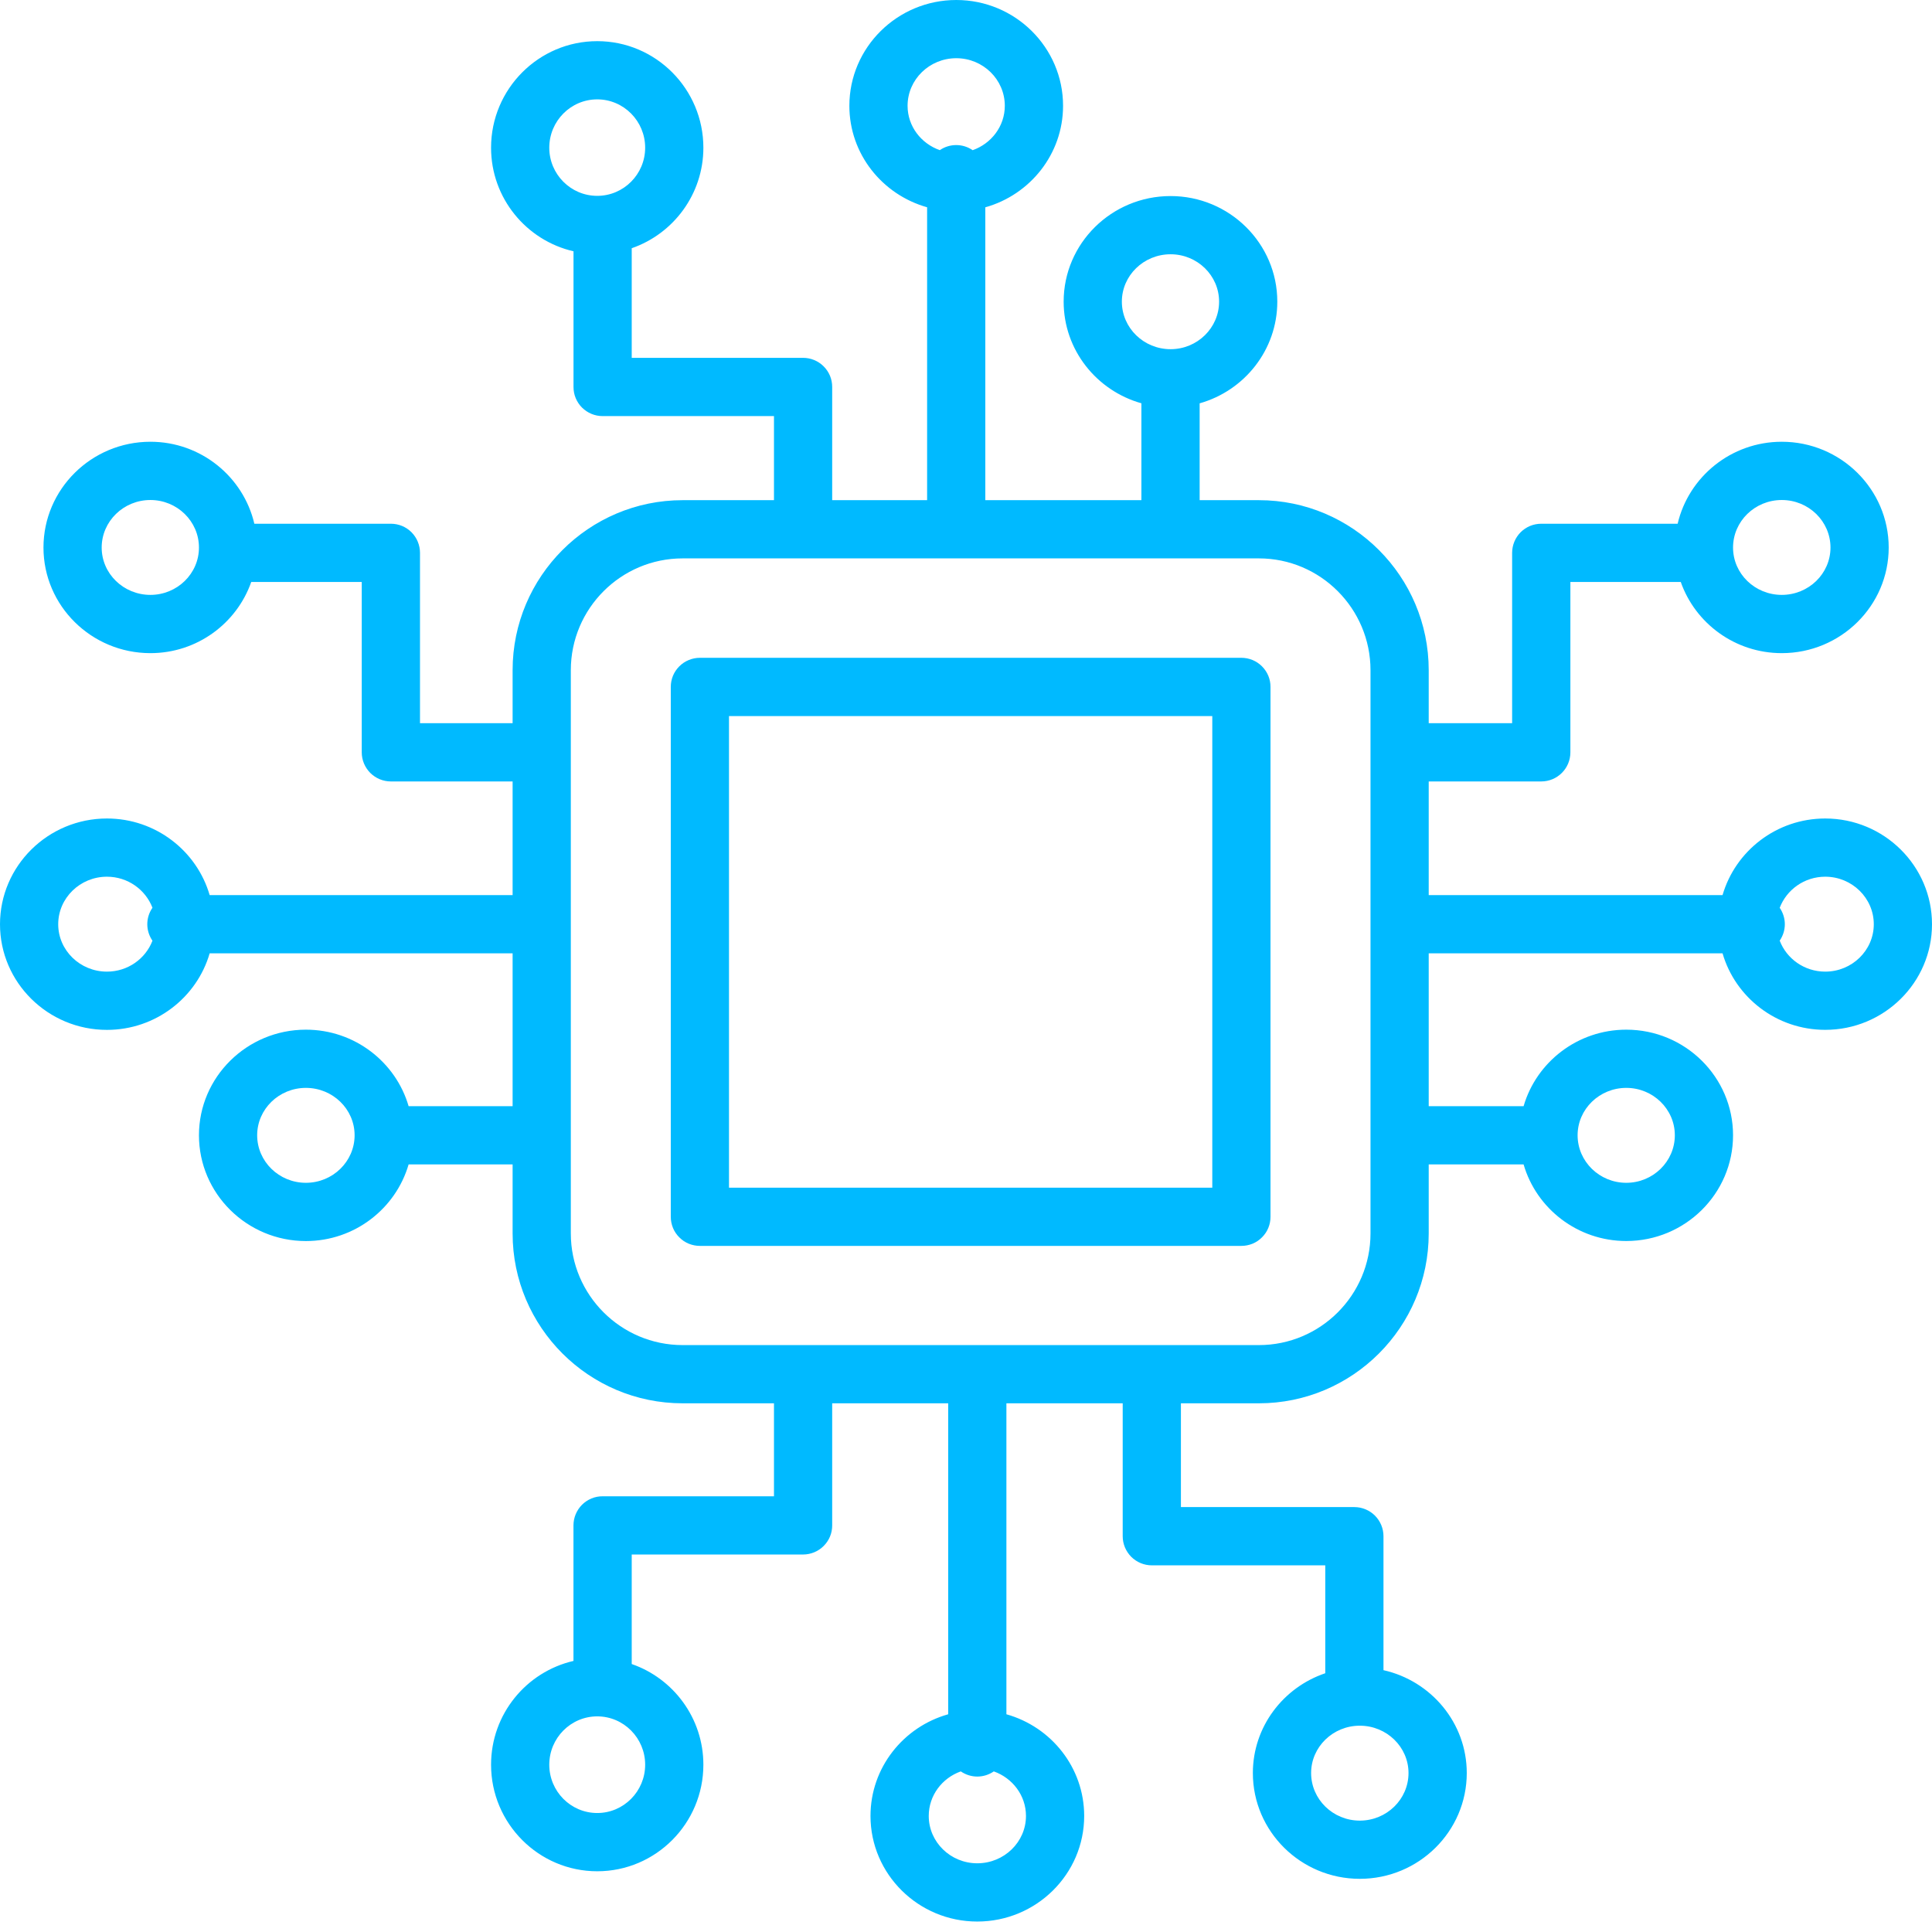 <svg width="46" height="46" viewBox="0 0 46 46" fill="none" xmlns="http://www.w3.org/2000/svg">
<path d="M43.458 19.488C42.298 19.488 41.319 20.26 41.013 21.312H34.017V18.606H36.696C37.079 18.606 37.39 18.296 37.39 17.913V13.856H40.018C40.364 14.841 41.31 15.551 42.423 15.551C43.827 15.551 44.969 14.423 44.969 13.037C44.969 11.648 43.827 10.518 42.423 10.518C41.217 10.518 40.205 11.354 39.944 12.47H36.697C36.605 12.47 36.515 12.488 36.431 12.522C36.347 12.557 36.271 12.608 36.206 12.672C36.142 12.737 36.091 12.813 36.056 12.897C36.021 12.982 36.003 13.072 36.003 13.163V17.219H34.017V15.957C34.017 13.725 32.203 11.909 29.974 11.909H28.563V9.603C29.628 9.303 30.412 8.332 30.412 7.182C30.412 5.795 29.272 4.668 27.871 4.668C26.467 4.668 25.325 5.795 25.325 7.182C25.325 8.332 26.109 9.302 27.176 9.602V11.909H23.46V4.936C24.526 4.637 25.311 3.668 25.311 2.519C25.311 1.13 24.171 0 22.769 0C21.365 0 20.223 1.13 20.223 2.519C20.223 3.667 21.007 4.635 22.074 4.935V11.909H19.814V9.214C19.814 9.123 19.797 9.032 19.762 8.948C19.727 8.864 19.676 8.788 19.611 8.723C19.547 8.659 19.471 8.608 19.387 8.573C19.302 8.538 19.212 8.52 19.121 8.52H15.041V5.91C16.032 5.567 16.747 4.625 16.747 3.517C16.747 2.118 15.614 0.98 14.22 0.98C12.826 0.98 11.692 2.118 11.692 3.517C11.692 4.718 12.532 5.725 13.655 5.983V9.214C13.655 9.305 13.672 9.395 13.707 9.479C13.742 9.563 13.793 9.64 13.857 9.704C13.922 9.768 13.998 9.819 14.082 9.854C14.166 9.889 14.257 9.907 14.348 9.907H18.428V11.909H16.253C14.021 11.909 12.205 13.725 12.205 15.957V17.219H10V13.163C10 13.072 9.982 12.982 9.947 12.897C9.912 12.813 9.861 12.737 9.797 12.672C9.733 12.608 9.656 12.557 9.572 12.522C9.488 12.488 9.398 12.47 9.307 12.47H6.056C5.795 11.354 4.786 10.518 3.581 10.518C2.177 10.518 1.035 11.648 1.035 13.037C1.035 14.423 2.177 15.551 3.581 15.551C4.693 15.551 5.637 14.841 5.982 13.856H8.613V17.913C8.613 18.004 8.631 18.094 8.666 18.178C8.701 18.262 8.752 18.338 8.816 18.403C8.881 18.467 8.957 18.518 9.041 18.553C9.125 18.588 9.216 18.606 9.307 18.606H12.205V21.312H4.992C4.686 20.26 3.707 19.488 2.546 19.488C1.142 19.488 0 20.618 0 22.007C0 23.393 1.142 24.521 2.546 24.521C3.707 24.521 4.687 23.749 4.992 22.698H12.205V26.338H9.729C9.424 25.288 8.444 24.516 7.283 24.516C5.879 24.516 4.737 25.644 4.737 27.03C4.737 28.419 5.879 29.549 7.283 29.549C8.444 29.549 9.423 28.776 9.729 27.724H12.205V29.368C12.205 31.598 14.021 33.412 16.253 33.412H18.428V35.626H14.348C14.257 35.625 14.166 35.643 14.082 35.678C13.998 35.713 13.922 35.764 13.857 35.828C13.793 35.893 13.742 35.969 13.707 36.053C13.672 36.137 13.654 36.228 13.654 36.319V39.546C12.532 39.805 11.692 40.813 11.692 42.017C11.692 43.416 12.826 44.554 14.22 44.554C15.614 44.554 16.747 43.416 16.747 42.017C16.747 40.907 16.032 39.963 15.041 39.62V37.012H19.121C19.212 37.012 19.302 36.994 19.387 36.959C19.471 36.924 19.547 36.873 19.611 36.809C19.676 36.744 19.727 36.668 19.762 36.584C19.797 36.5 19.814 36.41 19.814 36.319V33.412H22.576V40.816C21.51 41.115 20.726 42.086 20.726 43.237C20.726 44.623 21.866 45.751 23.268 45.751C24.672 45.751 25.814 44.623 25.814 43.237C25.814 42.086 25.03 41.116 23.962 40.816V33.412H26.731V36.577C26.731 36.668 26.749 36.758 26.784 36.842C26.819 36.926 26.87 37.002 26.934 37.067C26.998 37.131 27.075 37.182 27.159 37.217C27.243 37.252 27.333 37.27 27.424 37.27H31.554V39.839C30.553 40.177 29.83 41.114 29.83 42.215C29.83 43.604 30.972 44.734 32.376 44.734C33.781 44.734 34.923 43.604 34.923 42.215C34.923 41.021 34.073 40.02 32.94 39.766V36.577C32.94 36.486 32.922 36.395 32.887 36.311C32.852 36.227 32.801 36.151 32.737 36.086C32.673 36.022 32.596 35.971 32.512 35.936C32.428 35.901 32.338 35.883 32.247 35.883H28.117V33.412H29.974C32.203 33.412 34.017 31.598 34.017 29.368V27.724H36.276C36.581 28.776 37.561 29.548 38.721 29.548C40.123 29.548 41.263 28.419 41.263 27.03C41.263 25.644 40.123 24.516 38.721 24.516C37.561 24.516 36.581 25.288 36.276 26.338H34.017V22.698H41.013C41.318 23.749 42.298 24.52 43.458 24.52C44.86 24.52 46 23.393 46 22.006C46 20.618 44.86 19.488 43.458 19.488ZM42.423 11.905C43.063 11.905 43.583 12.412 43.583 13.037C43.583 13.659 43.063 14.164 42.423 14.164C41.783 14.164 41.263 13.659 41.263 13.037C41.263 12.412 41.783 11.905 42.423 11.905ZM14.22 4.663C13.59 4.663 13.078 4.149 13.078 3.517C13.078 2.882 13.59 2.366 14.22 2.366C14.849 2.366 15.361 2.882 15.361 3.517C15.361 4.149 14.849 4.663 14.22 4.663ZM3.581 14.164C2.942 14.164 2.421 13.659 2.421 13.037C2.421 12.412 2.942 11.905 3.581 11.905C4.218 11.905 4.737 12.412 4.737 13.037C4.737 13.659 4.218 14.164 3.581 14.164ZM2.546 23.134C1.907 23.134 1.386 22.628 1.386 22.006C1.386 21.382 1.907 20.874 2.546 20.874C3.043 20.874 3.465 21.183 3.63 21.613C3.55 21.728 3.507 21.865 3.507 22.005C3.507 22.151 3.553 22.286 3.63 22.398C3.465 22.827 3.044 23.134 2.546 23.134ZM7.283 28.162C6.643 28.162 6.123 27.654 6.123 27.03C6.123 26.408 6.643 25.902 7.283 25.902C7.923 25.902 8.443 26.408 8.443 27.03C8.443 27.654 7.923 28.162 7.283 28.162ZM15.361 42.017C15.361 42.651 14.849 43.167 14.22 43.167C13.59 43.167 13.078 42.651 13.078 42.017C13.078 41.382 13.59 40.866 14.22 40.866C14.849 40.866 15.361 41.382 15.361 42.017ZM32.376 41.088C33.016 41.088 33.536 41.594 33.536 42.215C33.536 42.84 33.016 43.348 32.376 43.348C31.737 43.348 31.217 42.84 31.217 42.215C31.217 41.594 31.737 41.088 32.376 41.088ZM26.711 7.182C26.711 6.56 27.231 6.054 27.871 6.054C28.508 6.054 29.026 6.56 29.026 7.182C29.026 7.806 28.508 8.314 27.871 8.314C27.231 8.314 26.711 7.806 26.711 7.182ZM21.609 2.519C21.609 1.894 22.129 1.386 22.769 1.386C23.406 1.386 23.924 1.894 23.924 2.519C23.924 3.006 23.604 3.419 23.158 3.576C23.043 3.496 22.907 3.454 22.767 3.454C22.627 3.454 22.491 3.496 22.376 3.575C21.93 3.418 21.609 3.006 21.609 2.519ZM24.428 43.237C24.428 43.858 23.908 44.364 23.268 44.364C22.631 44.364 22.113 43.858 22.113 43.237C22.113 42.748 22.432 42.334 22.876 42.176C22.992 42.256 23.129 42.299 23.269 42.299C23.409 42.299 23.546 42.256 23.662 42.176C24.107 42.334 24.428 42.748 24.428 43.237ZM32.631 29.368C32.631 30.834 31.439 32.026 29.974 32.026H16.253C14.785 32.026 13.591 30.834 13.591 29.368V15.957C13.591 14.489 14.785 13.295 16.253 13.295H29.974C31.439 13.295 32.631 14.49 32.631 15.957V29.368ZM38.721 25.902C39.358 25.902 39.877 26.408 39.877 27.03C39.877 27.654 39.358 28.162 38.721 28.162C38.082 28.162 37.562 27.654 37.562 27.03C37.562 26.408 38.082 25.902 38.721 25.902ZM43.458 23.134C42.96 23.134 42.538 22.826 42.374 22.396C42.453 22.281 42.496 22.145 42.496 22.005C42.496 21.866 42.453 21.729 42.374 21.614C42.539 21.183 42.961 20.874 43.458 20.874C44.095 20.874 44.614 21.382 44.614 22.006C44.614 22.628 44.095 23.134 43.458 23.134Z" fill="#00BAFF"/>
<path d="M29.557 15.662H16.664C16.573 15.662 16.483 15.68 16.399 15.715C16.314 15.75 16.238 15.801 16.174 15.865C16.109 15.93 16.058 16.006 16.023 16.09C15.989 16.174 15.971 16.264 15.971 16.355V28.971C15.971 29.062 15.989 29.152 16.023 29.236C16.058 29.321 16.109 29.397 16.174 29.461C16.238 29.526 16.314 29.577 16.399 29.612C16.483 29.646 16.573 29.664 16.664 29.664H29.557C29.648 29.664 29.738 29.646 29.823 29.612C29.907 29.577 29.983 29.526 30.047 29.461C30.112 29.397 30.163 29.321 30.198 29.236C30.233 29.152 30.25 29.062 30.25 28.971V16.355C30.25 16.264 30.233 16.174 30.198 16.09C30.163 16.006 30.112 15.93 30.047 15.865C29.983 15.801 29.907 15.75 29.823 15.715C29.738 15.68 29.648 15.662 29.557 15.662ZM28.864 28.278H17.357V17.049H28.864V28.278Z" fill="#00BAFF"/>
</svg>
